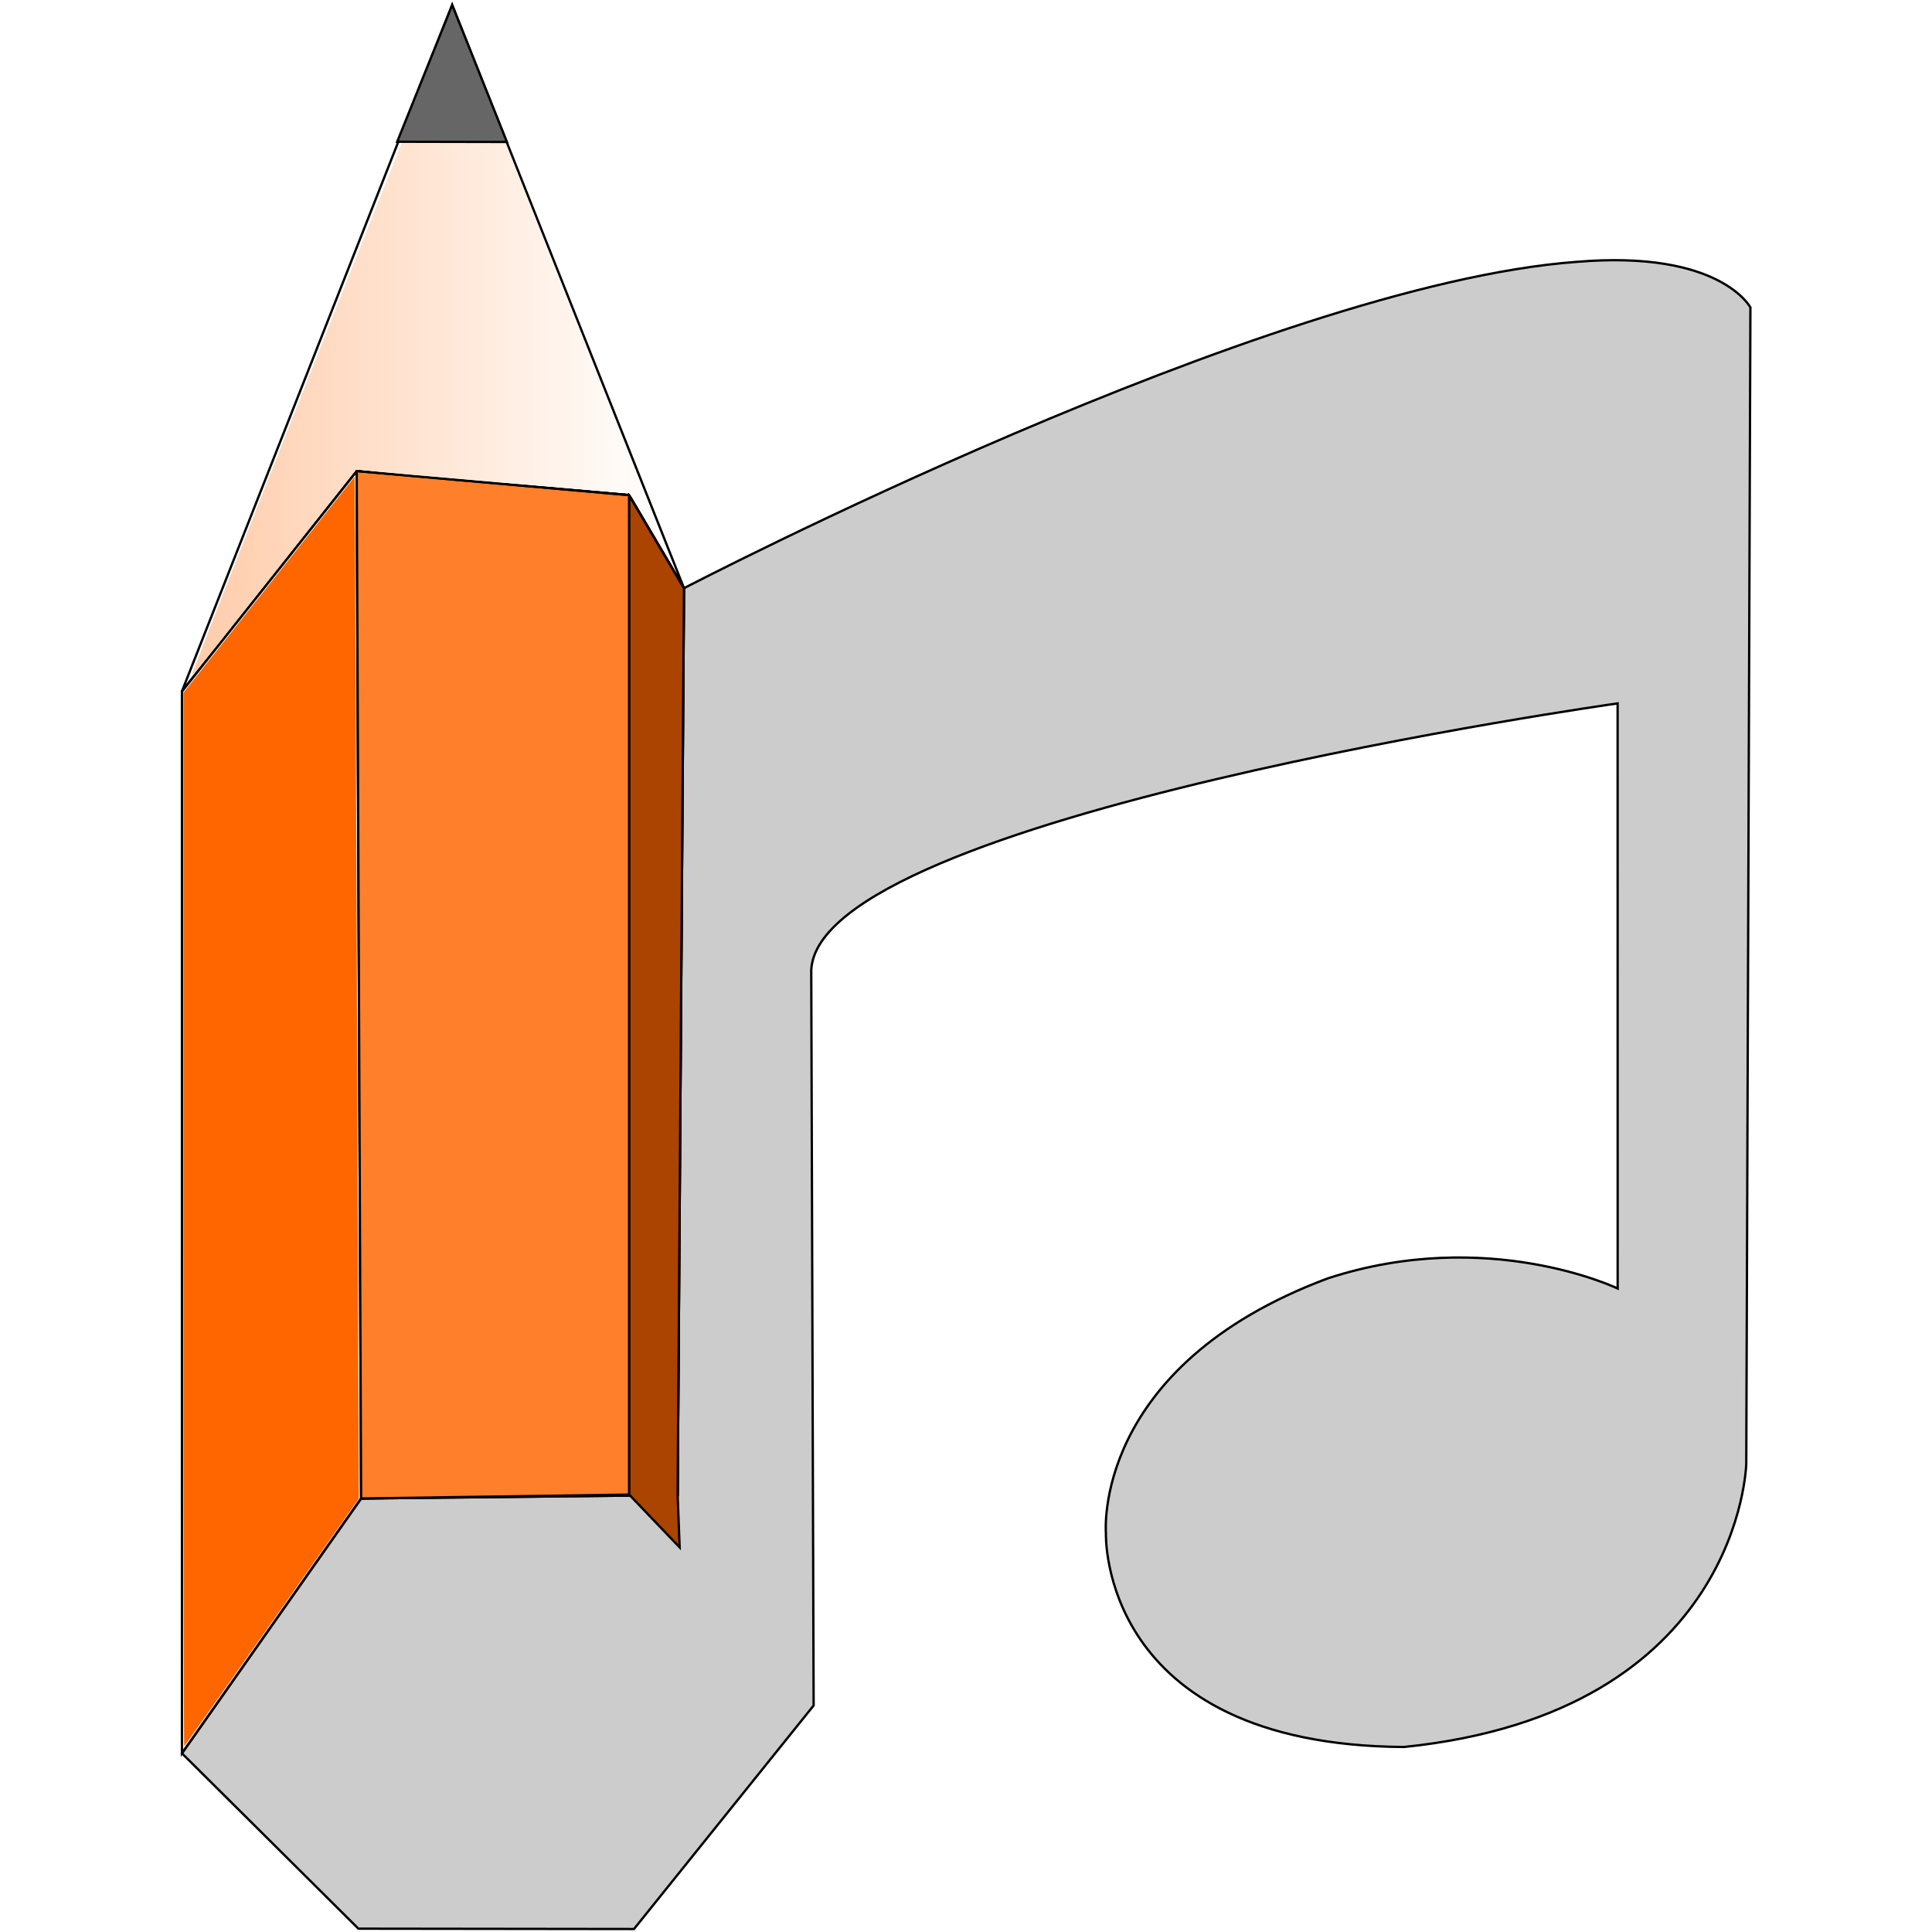 <svg xmlns="http://www.w3.org/2000/svg" width="221mm" height="221mm" viewBox="0 0 221 221"><defs><linearGradient id="b" x1="40.257" x2="244.8" y1="197.19" y2="197.19" gradientUnits="userSpaceOnUse"><stop offset="0" stop-color="#fca"/><stop offset="1" stop-color="#fca" stop-opacity="0"/></linearGradient><filter id="a" width="1.03" height="1.021" x="-.015" y="-.011" color-interpolation-filters="sRGB"><feGaussianBlur stdDeviation="1.263"/></filter></defs><g stroke="#000" stroke-width=".265"><path fill="#ccc" d="m77.514 171.022-36.208.39-20.492 29.15 20.184 20.058 31.523.039 20.55-25.567-.273-84.096c.707-17.63 92.24-30.534 92.24-30.534l.006 66.928s-14.853-7.135-33.151-1.16c-27.034 10.091-25.387 29.154-25.387 29.154s-.86 24.234 34.09 24.453c38.589-3.944 39.159-32.426 39.159-32.426l.473-132.24s-3.42-6.606-19.893-5.217c-35.397 2.615-102.09 37.327-102.09 37.327z"/><path fill="none" d="M20.813 200.562V79.082l19.988-25.195 31.163 2.753 6.276 10.641-.725 103.74-36.208.39zM40.801 53.883l.505 117.53z"/></g><path fill="#f60" d="M20.985 139.535V79.23l19.59-24.709.11 23.652c.059 13.009.165 39.312.235 58.451l.127 34.798-9.948 14.126c-5.471 7.769-9.985 14.163-10.03 14.208-.047.046-.084-27.053-.084-60.22z"/><g stroke="#000" stroke-width=".265"><path fill="#a40" d="M71.962 56.634V170.96l5.783 6.043-.232-5.987.725-103.74z"/><path fill="#ff7f2a" d="m40.801 53.883 31.163 2.753v114.33l-30.658.446z"/><path fill="none" d="M20.813 79.078 51.724.571 78.24 67.276l-6.275-10.64L40.8 53.882z"/></g><path fill="#fff" d="M40.55 338.54c4.66-13.378 112.07-284.29 112.51-283.78.856 1.002 91.762 230.14 91.738 231.24-.01.495-3.462-4.91-7.669-12.01-4.207-7.1-8.067-12.804-8.579-12.674-.877.223-104.92-8.709-113.51-9.744l-4.02-.485-34.615 43.727c-37.448 47.306-36.847 46.573-35.856 43.727z" filter="url(#a)" style="mix-blend-mode:normal" transform="translate(11.323 -12.858) scale(.265)"/><path fill="url(#b)" d="M40.55 338.54c4.66-13.378 112.07-284.29 112.51-283.78.856 1.002 91.762 230.14 91.738 231.24-.01.495-3.462-4.91-7.669-12.01-4.207-7.1-8.067-12.804-8.579-12.674-.877.223-104.92-8.709-113.51-9.744l-4.02-.485-34.615 43.727c-37.448 47.306-36.847 46.573-35.856 43.727z" filter="url(#a)" style="mix-blend-mode:normal" transform="translate(11.323 -12.858) scale(.265)"/><path fill="#666" stroke="#000" stroke-width=".265" d="m45.434 16.214 12.551.026L51.725.571z"/></svg>